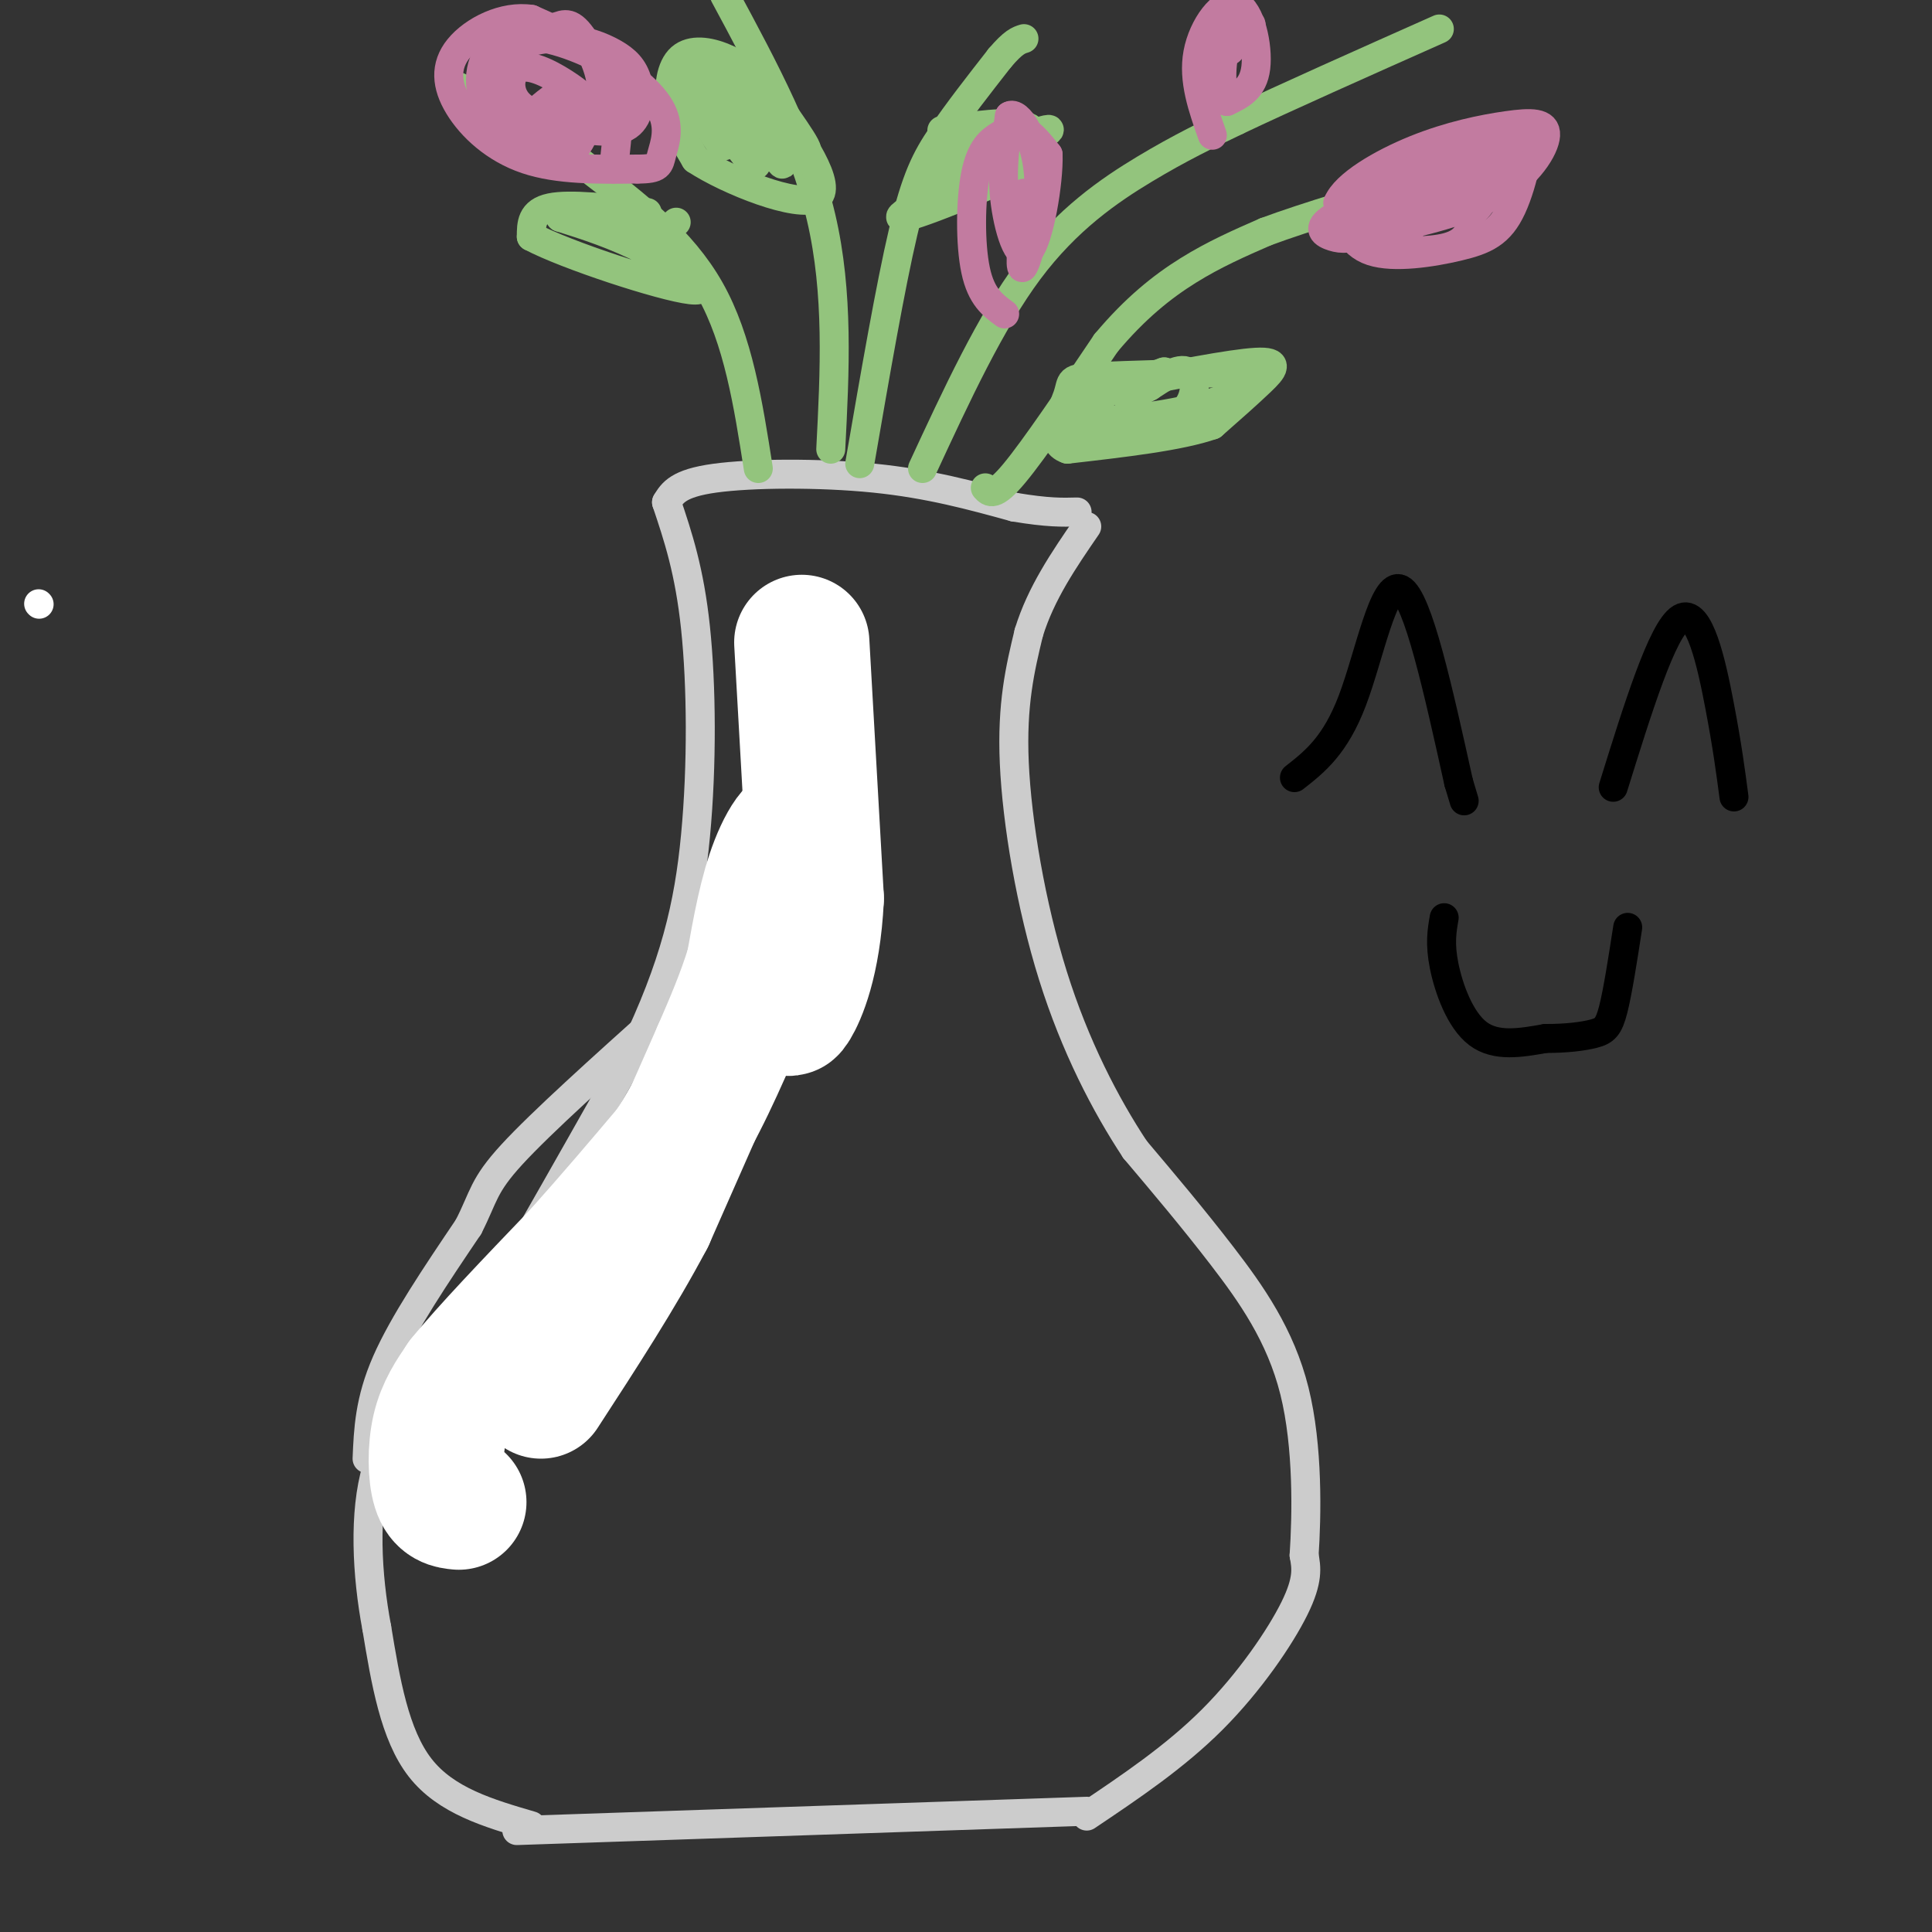 <svg viewBox='0 0 400 400' version='1.1' xmlns='http://www.w3.org/2000/svg' xmlns:xlink='http://www.w3.org/1999/xlink'><rect x="0" y="0" width="400" height="400" fill="#333333" stroke="none"/><g fill='none' stroke='rgb(204,204,204)' stroke-width='6' stroke-linecap='round' stroke-linejoin='round'><path d='M107,379c0.000,0.000 118.000,-4.000 118,-4'/><path d='M225,376c9.133,-6.133 18.267,-12.267 26,-20c7.733,-7.733 14.067,-17.067 17,-23c2.933,-5.933 2.467,-8.467 2,-11'/><path d='M270,322c0.536,-7.988 0.875,-22.458 -2,-34c-2.875,-11.542 -8.964,-20.155 -15,-28c-6.036,-7.845 -12.018,-14.923 -18,-22'/><path d='M235,238c-6.119,-9.250 -12.417,-21.375 -17,-36c-4.583,-14.625 -7.452,-31.750 -8,-44c-0.548,-12.250 1.226,-19.625 3,-27'/><path d='M213,131c2.500,-8.167 7.250,-15.083 12,-22'/><path d='M110,378c-8.833,-2.583 -17.667,-5.167 -23,-12c-5.333,-6.833 -7.167,-17.917 -9,-29'/><path d='M78,337c-2.067,-10.956 -2.733,-23.844 0,-33c2.733,-9.156 8.867,-14.578 15,-20'/><path d='M93,284c8.833,-14.333 23.417,-40.167 38,-66'/><path d='M131,218c8.750,-18.143 11.625,-30.500 13,-45c1.375,-14.500 1.250,-31.143 0,-43c-1.250,-11.857 -3.625,-18.929 -6,-26'/><path d='M138,104c1.200,-1.978 2.400,-3.956 10,-5c7.600,-1.044 21.600,-1.156 33,0c11.400,1.156 20.200,3.578 29,6'/><path d='M210,105c7.000,1.167 10.000,1.083 13,1'/><path d='M76,302c0.250,-6.000 0.500,-12.000 4,-20c3.500,-8.000 10.250,-18.000 17,-28'/><path d='M97,254c3.267,-6.400 2.933,-8.400 9,-15c6.067,-6.600 18.533,-17.800 31,-29'/><path d='M137,210c8.200,-8.422 13.200,-14.978 16,-21c2.800,-6.022 3.400,-11.511 4,-17'/><path d='M157,172c1.000,-6.667 1.500,-14.833 2,-23'/></g>
<g fill='none' stroke='rgb(255,255,255)' stroke-width='6' stroke-linecap='round' stroke-linejoin='round'><path d='M8,125c0.000,0.000 0.100,0.100 0.1,0.1'/></g>
<g fill='none' stroke='rgb(255,255,255)' stroke-width='28' stroke-linecap='round' stroke-linejoin='round'><path d='M166,133c0.000,0.000 3.000,53.000 3,53'/><path d='M169,186c-0.644,13.267 -3.756,19.933 -5,22c-1.244,2.067 -0.622,-0.467 0,-3'/><path d='M164,205c0.976,-7.238 3.417,-23.833 3,-30c-0.417,-6.167 -3.690,-1.905 -6,4c-2.310,5.905 -3.655,13.452 -5,21'/><path d='M156,200c-2.000,6.500 -4.500,12.250 -7,18'/><path d='M149,218c0.000,0.000 -15.000,34.000 -15,34'/><path d='M134,252c-6.167,11.667 -14.083,23.833 -22,36'/><path d='M95,311c-1.578,-0.156 -3.156,-0.311 -4,-3c-0.844,-2.689 -0.956,-7.911 0,-12c0.956,-4.089 2.978,-7.044 5,-10'/><path d='M96,286c4.833,-6.000 14.417,-16.000 24,-26'/><path d='M120,260c7.167,-8.000 13.083,-15.000 19,-22'/><path d='M139,238c5.500,-8.333 9.750,-18.167 14,-28'/></g>
<g fill='none' stroke='rgb(147,196,125)' stroke-width='6' stroke-linecap='round' stroke-linejoin='round'><path d='M204,101c0.917,1.000 1.833,2.000 6,-3c4.167,-5.000 11.583,-16.000 19,-27'/><path d='M229,71c6.022,-7.178 11.578,-11.622 17,-15c5.422,-3.378 10.711,-5.689 16,-8'/><path d='M262,48c8.500,-3.167 21.750,-7.083 35,-11'/><path d='M157,97c-2.083,-13.333 -4.167,-26.667 -10,-37c-5.833,-10.333 -15.417,-17.667 -25,-25'/><path d='M122,35c-8.667,-7.000 -17.833,-12.000 -27,-17'/><path d='M178,96c3.178,-18.400 6.356,-36.800 9,-48c2.644,-11.200 4.756,-15.200 8,-20c3.244,-4.800 7.622,-10.400 12,-16'/><path d='M207,12c2.833,-3.333 3.917,-3.667 5,-4'/><path d='M191,97c7.044,-15.200 14.089,-30.400 22,-41c7.911,-10.600 16.689,-16.600 24,-21c7.311,-4.400 13.156,-7.200 19,-10'/><path d='M256,25c10.167,-4.833 26.083,-11.917 42,-19'/><path d='M172,93c0.833,-16.167 1.667,-32.333 -2,-48c-3.667,-15.667 -11.833,-30.833 -20,-46'/><path d='M231,80c11.911,-2.356 23.822,-4.711 29,-5c5.178,-0.289 3.622,1.489 1,4c-2.622,2.511 -6.311,5.756 -10,9'/><path d='M251,88c-6.667,2.333 -18.333,3.667 -30,5'/><path d='M221,93c-4.607,-1.488 -1.125,-7.708 0,-11c1.125,-3.292 -0.107,-3.655 6,-4c6.107,-0.345 19.554,-0.673 33,-1'/><path d='M260,77c3.381,1.488 -4.667,5.708 -15,8c-10.333,2.292 -22.952,2.655 -24,1c-1.048,-1.655 9.476,-5.327 20,-9'/><path d='M241,77c1.378,-0.200 -5.178,3.800 -7,5c-1.822,1.200 1.089,-0.400 4,-2'/><path d='M238,80c2.310,-1.488 6.083,-4.208 8,-3c1.917,1.208 1.976,6.345 -2,9c-3.976,2.655 -11.988,2.827 -20,3'/><path d='M224,89c-3.333,0.500 -1.667,0.250 0,0'/><path d='M134,44c-8.000,-0.917 -16.000,-1.833 -20,-1c-4.000,0.833 -4.000,3.417 -4,6'/><path d='M110,49c7.167,3.810 27.083,10.333 33,11c5.917,0.667 -2.167,-4.524 -9,-8c-6.833,-3.476 -12.417,-5.238 -18,-7'/><path d='M116,45c1.422,-0.778 13.978,0.778 19,2c5.022,1.222 2.511,2.111 0,3'/><path d='M135,50c0.833,-0.167 2.917,-2.083 5,-4'/><path d='M195,27c6.833,-1.000 13.667,-2.000 17,-1c3.333,1.000 3.167,4.000 3,7'/><path d='M215,33c-6.644,4.289 -24.756,11.511 -28,12c-3.244,0.489 8.378,-5.756 20,-12'/><path d='M207,33c6.583,-3.750 13.042,-7.125 9,-6c-4.042,1.125 -18.583,6.750 -23,8c-4.417,1.250 1.292,-1.875 7,-5'/><path d='M200,30c-1.133,0.733 -7.467,5.067 -9,6c-1.533,0.933 1.733,-1.533 5,-4'/><path d='M159,18c-2.875,-2.304 -5.750,-4.607 -9,-6c-3.250,-1.393 -6.875,-1.875 -9,0c-2.125,1.875 -2.750,6.107 -2,10c0.750,3.893 2.875,7.446 5,11'/><path d='M144,33c6.778,4.467 21.222,10.133 25,8c3.778,-2.133 -3.111,-12.067 -10,-22'/><path d='M159,19c-2.774,-5.143 -4.708,-7.000 -2,-3c2.708,4.000 10.060,13.857 10,15c-0.060,1.143 -7.530,-6.429 -15,-14'/><path d='M152,17c0.548,2.952 9.417,17.333 10,17c0.583,-0.333 -7.119,-15.381 -10,-20c-2.881,-4.619 -0.940,1.190 1,7'/><path d='M153,21c1.609,5.147 5.133,14.515 3,13c-2.133,-1.515 -9.922,-13.911 -13,-18c-3.078,-4.089 -1.444,0.130 1,5c2.444,4.870 5.698,10.391 6,9c0.302,-1.391 -2.349,-9.696 -5,-18'/><path d='M145,12c-0.333,-1.333 1.333,4.333 3,10'/></g>
<g fill='none' stroke='rgb(194,123,160)' stroke-width='6' stroke-linecap='round' stroke-linejoin='round'><path d='M306,37c0.000,0.000 10.000,-10.000 10,-10'/><path d='M316,27c1.270,1.640 -0.557,10.738 -3,16c-2.443,5.262 -5.504,6.686 -11,8c-5.496,1.314 -13.427,2.518 -18,1c-4.573,-1.518 -5.786,-5.759 -7,-10'/><path d='M277,42c1.539,-3.747 8.888,-8.115 16,-11c7.112,-2.885 13.989,-4.289 19,-5c5.011,-0.711 8.157,-0.730 8,2c-0.157,2.730 -3.616,8.209 -10,12c-6.384,3.791 -15.692,5.896 -25,8'/><path d='M285,48c-5.632,1.588 -7.211,1.558 -9,1c-1.789,-0.558 -3.789,-1.644 0,-4c3.789,-2.356 13.366,-5.980 17,-6c3.634,-0.020 1.324,3.566 -1,6c-2.324,2.434 -4.662,3.717 -7,5'/><path d='M285,50c-1.852,-0.713 -2.981,-4.995 0,-9c2.981,-4.005 10.072,-7.732 13,-7c2.928,0.732 1.694,5.923 -1,9c-2.694,3.077 -6.847,4.038 -11,5'/><path d='M286,48c-1.380,-0.617 0.671,-4.660 4,-8c3.329,-3.340 7.935,-5.976 11,-4c3.065,1.976 4.590,8.565 3,12c-1.590,3.435 -6.295,3.718 -11,4'/><path d='M293,52c-2.148,-1.451 -2.019,-7.080 2,-12c4.019,-4.920 11.928,-9.132 13,-8c1.072,1.132 -4.694,7.609 -9,10c-4.306,2.391 -7.153,0.695 -10,-1'/><path d='M289,41c1.286,-2.762 9.500,-9.167 14,-10c4.500,-0.833 5.286,3.905 5,7c-0.286,3.095 -1.643,4.548 -3,6'/><path d='M127,35c0.917,-7.417 1.833,-14.833 -1,-20c-2.833,-5.167 -9.417,-8.083 -16,-11'/><path d='M110,4c-5.722,-0.901 -12.029,2.346 -15,6c-2.971,3.654 -2.608,7.715 0,12c2.608,4.285 7.459,8.796 14,11c6.541,2.204 14.770,2.102 23,2'/><path d='M132,35c4.554,0.026 4.438,-0.910 5,-3c0.562,-2.090 1.803,-5.333 0,-9c-1.803,-3.667 -6.648,-7.756 -13,-11c-6.352,-3.244 -14.210,-5.643 -19,-4c-4.790,1.643 -6.511,7.326 -5,12c1.511,4.674 6.256,8.337 11,12'/><path d='M111,32c3.019,2.269 5.067,1.940 7,0c1.933,-1.940 3.750,-5.492 4,-8c0.250,-2.508 -1.067,-3.971 -4,-6c-2.933,-2.029 -7.482,-4.623 -10,-4c-2.518,0.623 -3.005,4.464 -1,7c2.005,2.536 6.503,3.768 11,5'/><path d='M118,26c4.248,1.236 9.369,1.826 12,0c2.631,-1.826 2.771,-6.067 2,-9c-0.771,-2.933 -2.452,-4.557 -5,-6c-2.548,-1.443 -5.961,-2.706 -10,-3c-4.039,-0.294 -8.703,0.383 -11,3c-2.297,2.617 -2.228,7.176 -1,10c1.228,2.824 3.614,3.912 6,5'/><path d='M111,26c4.051,0.468 11.177,-0.864 13,-5c1.823,-4.136 -1.658,-11.078 -4,-14c-2.342,-2.922 -3.545,-1.824 -6,-1c-2.455,0.824 -6.161,1.376 -8,5c-1.839,3.624 -1.811,10.321 -1,14c0.811,3.679 2.406,4.339 4,5'/><path d='M109,30c2.029,1.179 5.100,1.625 7,1c1.900,-0.625 2.627,-2.322 3,-5c0.373,-2.678 0.392,-6.337 -1,-7c-1.392,-0.663 -4.196,1.668 -7,4'/><path d='M251,28c-2.018,-5.708 -4.036,-11.417 -3,-17c1.036,-5.583 5.125,-11.042 8,-10c2.875,1.042 4.536,8.583 4,13c-0.536,4.417 -3.268,5.708 -6,7'/><path d='M254,21c-1.274,-1.333 -1.458,-8.167 0,-12c1.458,-3.833 4.560,-4.667 5,-4c0.440,0.667 -1.780,2.833 -4,5'/><path d='M255,10c-0.667,0.833 -0.333,0.417 0,0'/><path d='M208,65c-2.416,-1.766 -4.833,-3.531 -6,-9c-1.167,-5.469 -1.086,-14.641 0,-20c1.086,-5.359 3.177,-6.904 5,-8c1.823,-1.096 3.378,-1.742 5,-1c1.622,0.742 3.311,2.871 5,5'/><path d='M217,32c0.179,5.750 -1.875,17.625 -4,20c-2.125,2.375 -4.321,-4.750 -5,-11c-0.679,-6.250 0.161,-11.625 1,-17'/><path d='M209,24c1.690,-1.155 5.417,4.458 6,12c0.583,7.542 -1.976,17.012 -3,19c-1.024,1.988 -0.512,-3.506 0,-9'/><path d='M212,40c0.000,0.000 -1.000,8.000 -1,8'/><path d='M211,47c0.000,0.000 0.100,0.100 0.1,0.1'/></g>
<g fill='none' stroke='rgb(0,0,0)' stroke-width='6' stroke-linecap='round' stroke-linejoin='round'><path d='M268,161c4.222,-3.311 8.444,-6.622 12,-16c3.556,-9.378 6.444,-24.822 10,-23c3.556,1.822 7.778,20.911 12,40'/><path d='M302,162c2.000,6.667 1.000,3.333 0,0'/><path d='M334,163c5.089,-16.356 10.178,-32.711 14,-35c3.822,-2.289 6.378,9.489 8,18c1.622,8.511 2.311,13.756 3,19'/><path d='M299,190c-0.467,2.689 -0.933,5.378 0,10c0.933,4.622 3.267,11.178 7,14c3.733,2.822 8.867,1.911 14,1'/><path d='M320,215c4.226,0.024 7.792,-0.417 10,-1c2.208,-0.583 3.060,-1.310 4,-5c0.940,-3.690 1.970,-10.345 3,-17'/></g>
</svg>